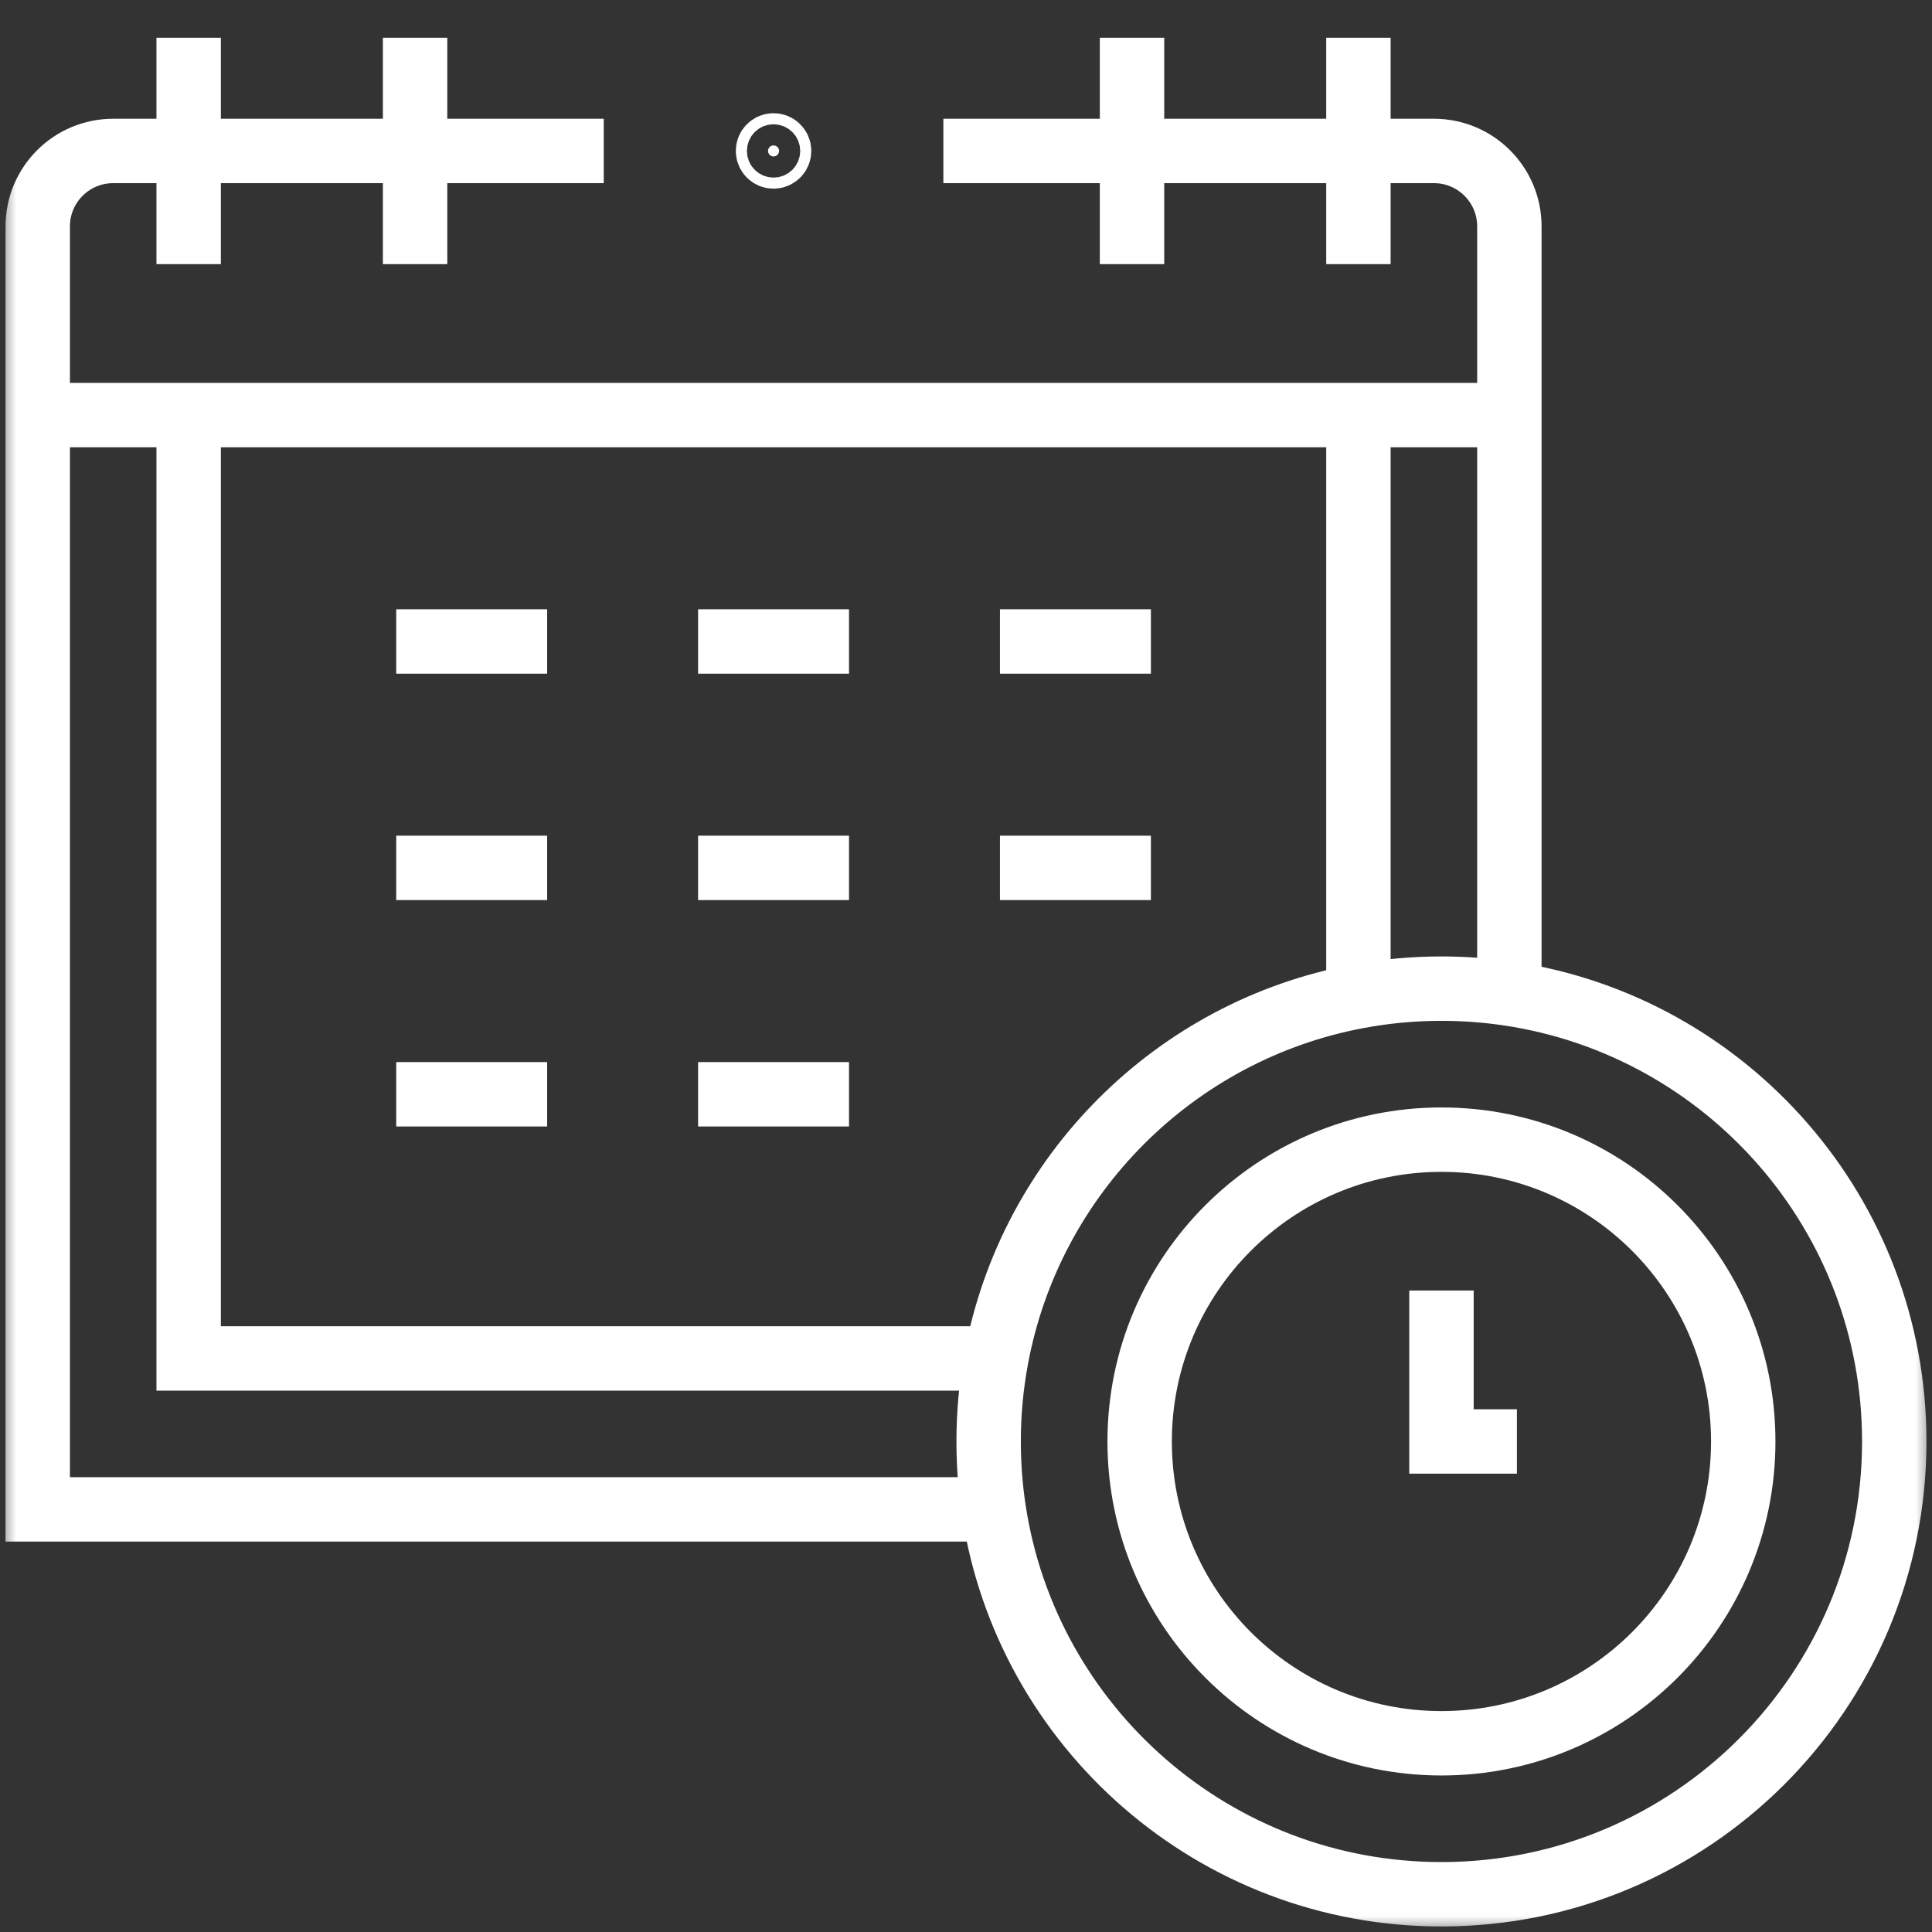 <svg width="60" height="60" viewBox="0 0 60 60" fill="none" xmlns="http://www.w3.org/2000/svg">
<rect x="0" y="0" width="60" height="60" fill="#333333" stroke="none"/>
<g clip-path="url(#clip0_899_8035)">
<mask id="mask0_899_8035" style="mask-type:luminance" maskUnits="userSpaceOnUse" x="0" y="0" width="60" height="60">
<path d="M59 59V1H1V59H59Z" fill="white" stroke="white" stroke-width="2"/>
</mask>
<g mask="url(#mask0_899_8035)">
<path d="M46.875 30.86C53.64 31.877 58.828 37.716 58.828 44.766C58.828 52.532 52.532 58.828 44.766 58.828C37.717 58.828 31.877 53.64 30.86 46.875C30.757 46.187 30.703 45.483 30.703 44.766C30.703 43.884 30.784 43.023 30.94 42.188C31.996 36.488 36.489 31.995 42.187 30.94C43.023 30.784 43.884 30.703 44.766 30.703C45.483 30.703 46.187 30.757 46.875 30.86Z" stroke="white" stroke-width="2" strokeMiterlimit="10" strokeLinecap="round" strokeLinejoin="round"/>
<path d="M44.766 54.139C39.589 54.139 35.393 49.942 35.393 44.766C35.393 39.59 39.589 35.393 44.766 35.393C49.942 35.393 54.138 39.59 54.138 44.766C54.138 49.942 49.942 54.139 44.766 54.139Z" stroke="white" stroke-width="2" strokeMiterlimit="10" strokeLinecap="round" strokeLinejoin="round"/>
<path d="M46.875 12.891H1.172" stroke="white" stroke-width="2" strokeMiterlimit="10" strokeLinecap="round" strokeLinejoin="round"/>
<path d="M5.859 1.172V8.203" stroke="white" stroke-width="2" strokeMiterlimit="10" strokeLinecap="round" strokeLinejoin="round"/>
<path d="M12.891 1.172V8.203" stroke="white" stroke-width="2" strokeMiterlimit="10" strokeLinecap="round" strokeLinejoin="round"/>
<path d="M35.156 1.172V8.203" stroke="white" stroke-width="2" strokeMiterlimit="10" strokeLinecap="round" strokeLinejoin="round"/>
<path d="M42.187 1.172V8.203" stroke="white" stroke-width="2" strokeMiterlimit="10" strokeLinecap="round" strokeLinejoin="round"/>
<path d="M42.187 12.89V30.939" stroke="white" stroke-width="2" strokeMiterlimit="10" strokeLinecap="round" strokeLinejoin="round"/>
<path d="M30.937 42.188H5.859V12.891" stroke="white" stroke-width="2" strokeMiterlimit="10" strokeLinecap="round" strokeLinejoin="round"/>
<path d="M44.766 40.078V44.766H47.109" stroke="white" stroke-width="2" strokeMiterlimit="10" strokeLinecap="round" strokeLinejoin="round"/>
<path d="M12.305 19.922H16.992" stroke="white" stroke-width="2" strokeMiterlimit="10" strokeLinecap="round" strokeLinejoin="round"/>
<path d="M21.68 19.922H26.367" stroke="white" stroke-width="2" strokeMiterlimit="10" strokeLinecap="round" strokeLinejoin="round"/>
<path d="M31.055 19.922H35.742" stroke="white" stroke-width="2" strokeMiterlimit="10" strokeLinecap="round" strokeLinejoin="round"/>
<path d="M31.055 26.953H35.742" stroke="white" stroke-width="2" strokeMiterlimit="10" strokeLinecap="round" strokeLinejoin="round"/>
<path d="M21.68 26.953H26.367" stroke="white" stroke-width="2" strokeMiterlimit="10" strokeLinecap="round" strokeLinejoin="round"/>
<path d="M12.305 26.953H16.992" stroke="white" stroke-width="2" strokeMiterlimit="10" strokeLinecap="round" strokeLinejoin="round"/>
<path d="M12.305 33.984H16.992" stroke="white" stroke-width="2" strokeMiterlimit="10" strokeLinecap="round" strokeLinejoin="round"/>
<path d="M21.68 33.984H26.367" stroke="white" stroke-width="2" strokeMiterlimit="10" strokeLinecap="round" strokeLinejoin="round"/>
<path d="M24.023 4.859C24.118 4.859 24.195 4.782 24.195 4.688C24.195 4.593 24.118 4.516 24.023 4.516C23.928 4.516 23.852 4.593 23.852 4.688C23.852 4.782 23.928 4.859 24.023 4.859Z" fill="white" stroke="white" stroke-width="2"/>
<path d="M30.86 46.875H1.172V7.031C1.172 5.736 2.221 4.688 3.516 4.688H18.75" stroke="white" stroke-width="2" strokeMiterlimit="10" strokeLinecap="round" strokeLinejoin="round"/>
<path d="M29.297 4.688H44.531C45.826 4.688 46.875 5.736 46.875 7.031V30.938" stroke="white" stroke-width="2" strokeMiterlimit="10" strokeLinecap="round" strokeLinejoin="round"/>
</g>
</g>
<defs>
<clipPath id="clip0_899_8035">
<rect width="60" height="60" fill="white"/>
</clipPath>
</defs>
</svg>
